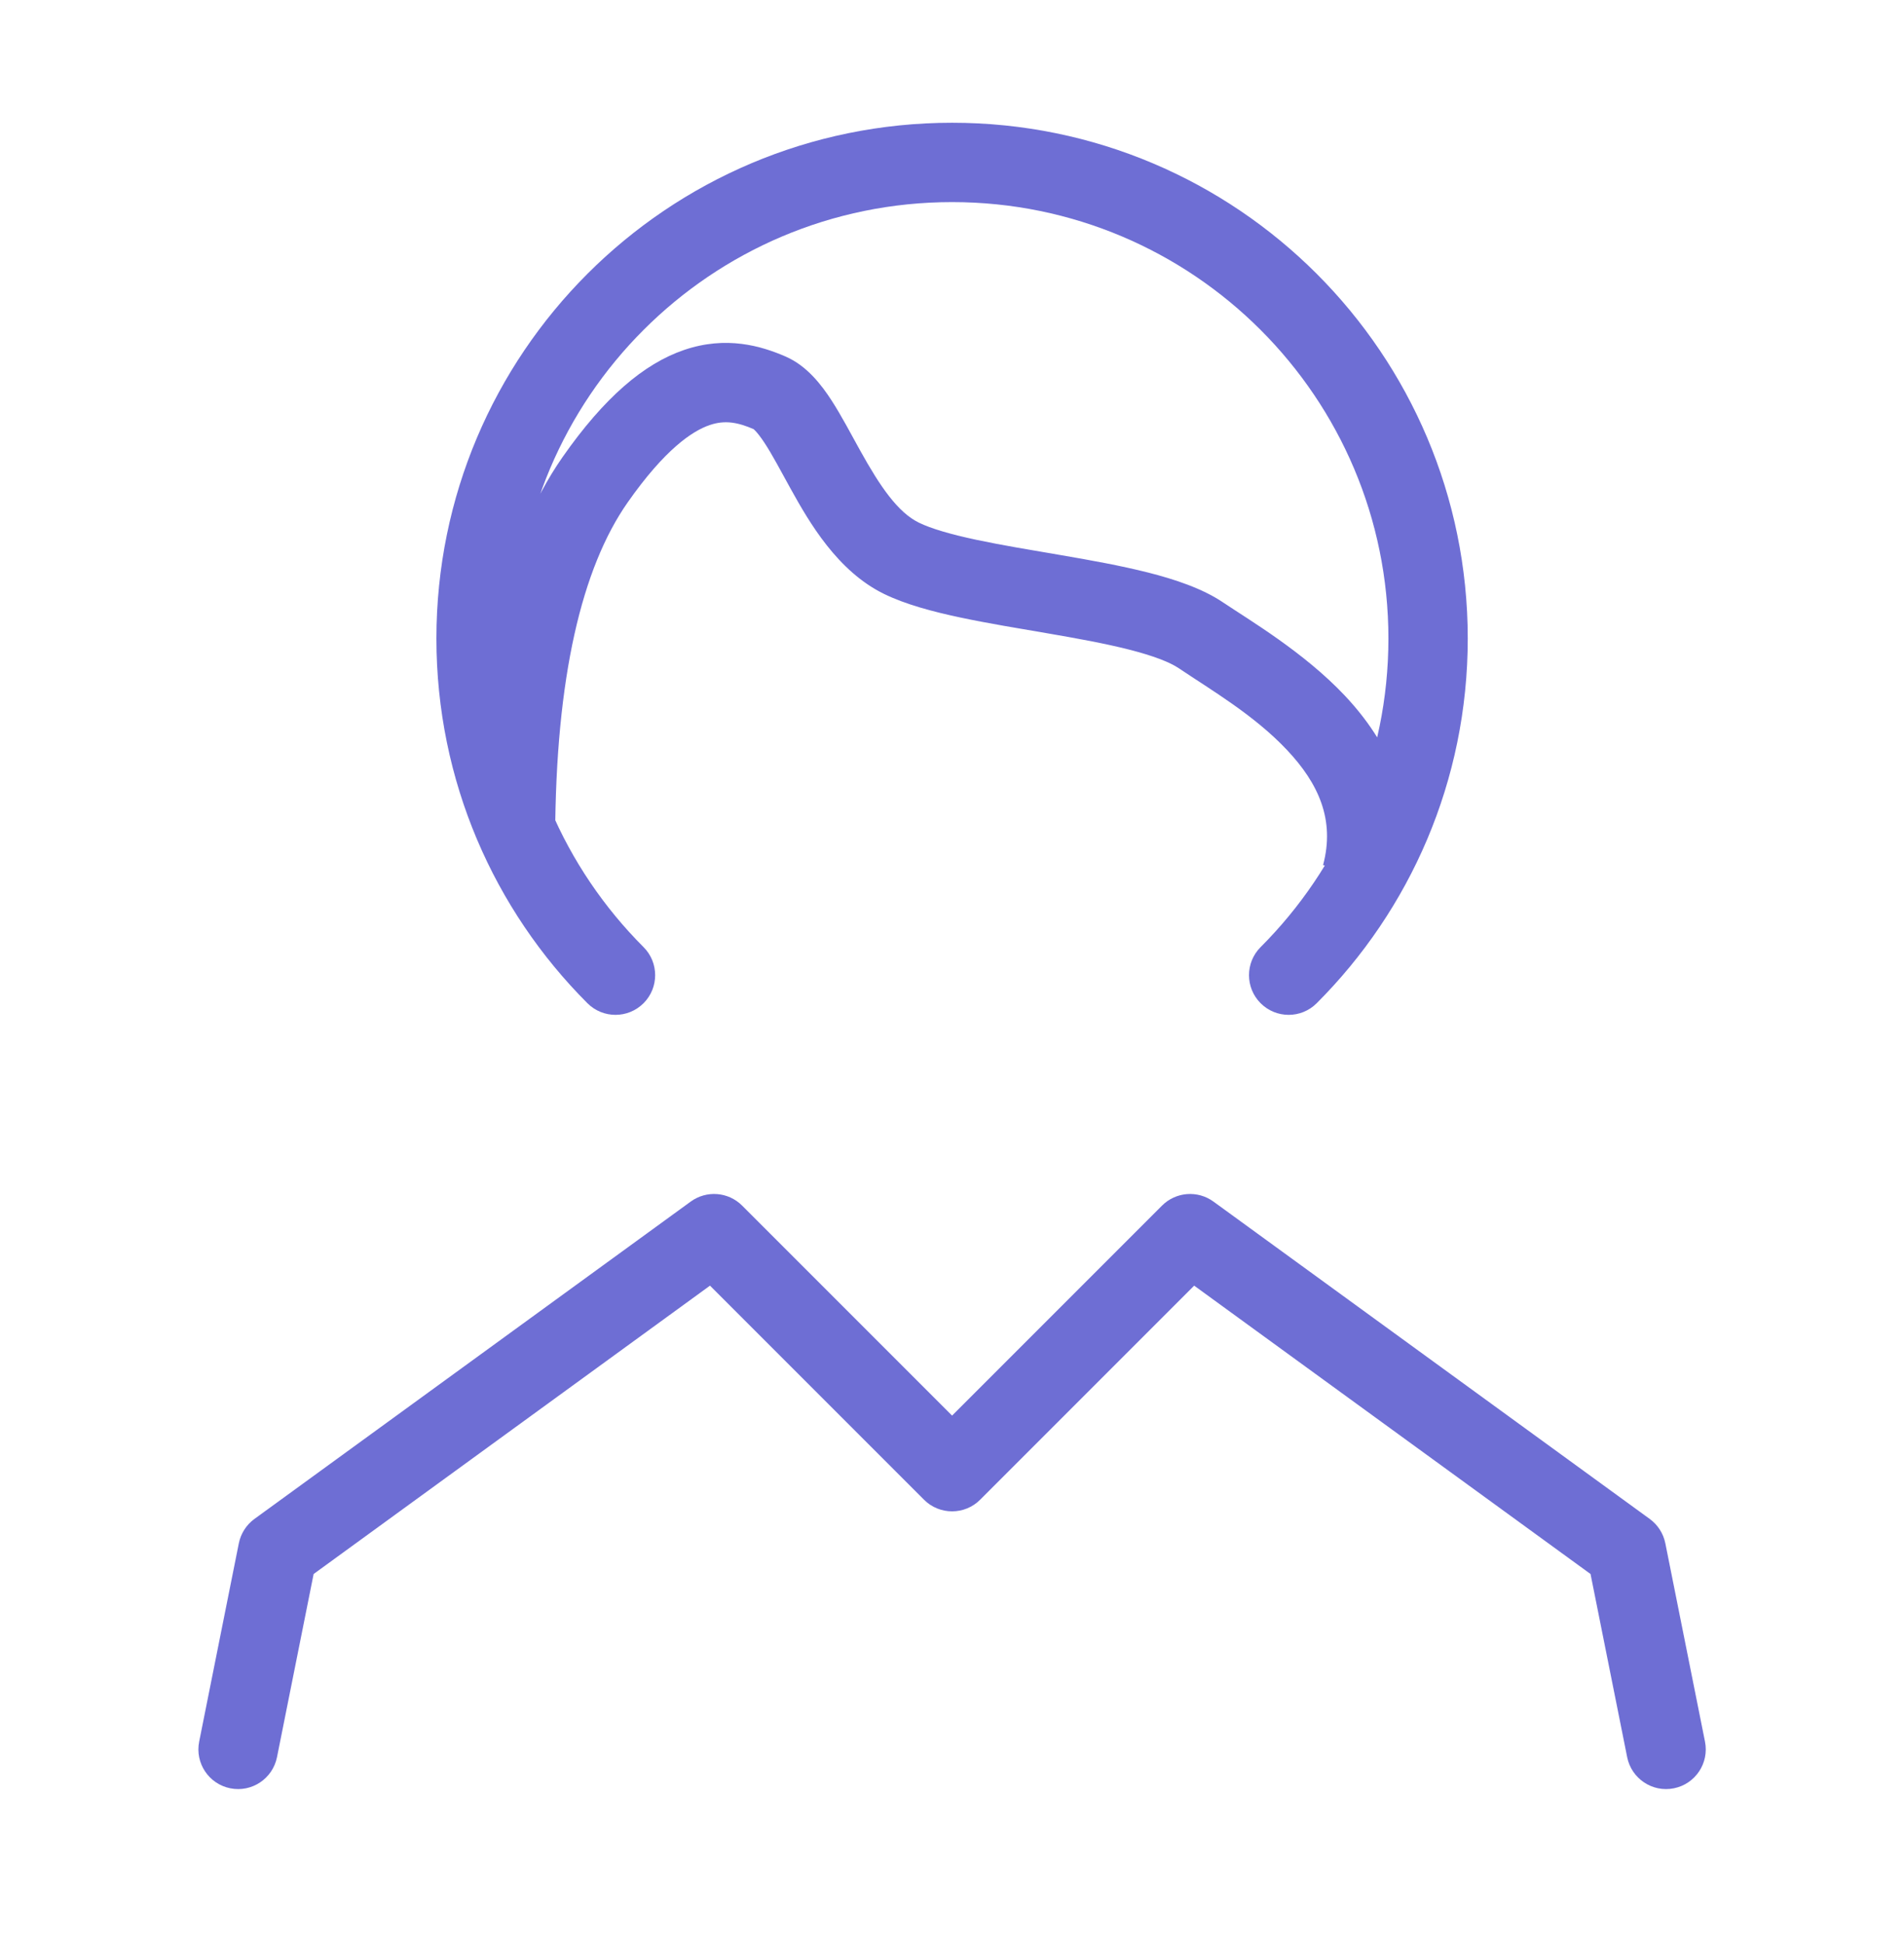 <svg width="48" height="49" viewBox="0 0 48 49" fill="none" xmlns="http://www.w3.org/2000/svg">
<path d="M5.021 43.898C4.913 44.439 5.264 44.966 5.806 45.074C6.347 45.183 6.874 44.831 6.983 44.29L5.021 43.898ZM7.002 39.094L6.414 38.285C6.211 38.433 6.071 38.651 6.021 38.898L7.002 39.094ZM18.002 31.094L18.709 30.387C18.361 30.039 17.812 29.996 17.414 30.285L18.002 31.094ZM24.002 37.094L23.295 37.801C23.685 38.191 24.319 38.191 24.709 37.801L24.002 37.094ZM30.002 31.094L30.59 30.285C30.192 29.996 29.643 30.039 29.295 30.387L30.002 31.094ZM41.002 39.094L41.983 38.898C41.933 38.651 41.793 38.433 41.59 38.285L41.002 39.094ZM41.021 44.29C41.13 44.831 41.657 45.183 42.198 45.074C42.74 44.966 43.091 44.439 42.983 43.898L41.021 44.29ZM31.78 23.872C31.39 24.262 31.39 24.896 31.78 25.286C32.171 25.677 32.804 25.677 33.194 25.286L31.78 23.872ZM14.809 25.286C15.2 25.677 15.833 25.677 16.224 25.286C16.614 24.896 16.614 24.262 16.224 23.872L14.809 25.286ZM15.002 12.094L14.183 11.52L14.183 11.52L15.002 12.094ZM19.407 9.904L19.009 10.821L19.009 10.821L19.407 9.904ZM30.271 16.011L30.829 15.181L30.829 15.181L30.271 16.011ZM6.002 44.094L6.983 44.29L7.983 39.29L7.002 39.094L6.021 38.898L5.021 43.898L6.002 44.094ZM7.002 39.094L7.59 39.903L18.59 31.902L18.002 31.094L17.414 30.285L6.414 38.285L7.002 39.094ZM18.002 31.094L17.295 31.801L23.295 37.801L24.002 37.094L24.709 36.387L18.709 30.387L18.002 31.094ZM24.002 37.094L24.709 37.801L30.709 31.801L30.002 31.094L29.295 30.387L23.295 36.387L24.002 37.094ZM30.002 31.094L29.414 31.902L40.414 39.903L41.002 39.094L41.59 38.285L30.59 30.285L30.002 31.094ZM41.002 39.094L40.021 39.29L41.021 44.29L42.002 44.094L42.983 43.898L41.983 38.898L41.002 39.094ZM32.487 24.579L33.194 25.286C35.546 22.935 37.002 19.683 37.002 16.094H36.002H35.002C35.002 19.132 33.772 21.88 31.78 23.872L32.487 24.579ZM36.002 16.094H37.002C37.002 8.914 31.182 3.094 24.002 3.094V4.094V5.094C30.077 5.094 35.002 10.019 35.002 16.094H36.002ZM24.002 4.094V3.094C16.822 3.094 11.002 8.914 11.002 16.094H12.002H13.002C13.002 10.019 17.927 5.094 24.002 5.094V4.094ZM12.002 16.094H11.002C11.002 19.683 12.458 22.935 14.809 25.286L15.517 24.579L16.224 23.872C14.232 21.88 13.002 19.132 13.002 16.094H12.002ZM12.995 21.101L13.995 21.104C14.008 17.058 14.674 14.308 15.821 12.667L15.002 12.094L14.183 11.52C12.68 13.668 12.008 16.922 11.995 21.098L12.995 21.101ZM15.002 12.094L15.821 12.667C16.76 11.326 17.453 10.863 17.891 10.714C18.282 10.58 18.61 10.648 19.009 10.821L19.407 9.904L19.806 8.987C19.186 8.717 18.305 8.459 17.245 8.821C16.232 9.167 15.232 10.02 14.183 11.52L15.002 12.094ZM19.407 9.904L19.009 10.821C18.971 10.804 19.062 10.839 19.279 11.171C19.479 11.477 19.671 11.848 19.936 12.326C20.405 13.172 21.113 14.395 22.285 14.969L22.726 14.071L23.166 13.174C22.637 12.915 22.195 12.275 21.685 11.356C21.46 10.951 21.206 10.464 20.954 10.078C20.718 9.717 20.353 9.225 19.806 8.987L19.407 9.904ZM22.726 14.071L22.285 14.969C22.828 15.235 23.521 15.418 24.204 15.563C24.9 15.711 25.678 15.838 26.408 15.963C27.153 16.091 27.854 16.218 28.456 16.371C29.078 16.529 29.489 16.69 29.713 16.84L30.271 16.011L30.829 15.181C30.306 14.829 29.614 14.602 28.948 14.432C28.261 14.258 27.488 14.119 26.746 13.992C25.988 13.862 25.266 13.744 24.62 13.607C23.962 13.467 23.474 13.324 23.166 13.174L22.726 14.071ZM30.271 16.011L29.713 16.84C30.531 17.391 31.614 18.021 32.446 18.904C33.242 19.749 33.659 20.668 33.355 21.804L34.322 22.062L35.288 22.32C35.834 20.273 34.971 18.667 33.902 17.532C32.869 16.437 31.501 15.633 30.829 15.181L30.271 16.011Z" fill="#6E6ED4"/>
</svg>

